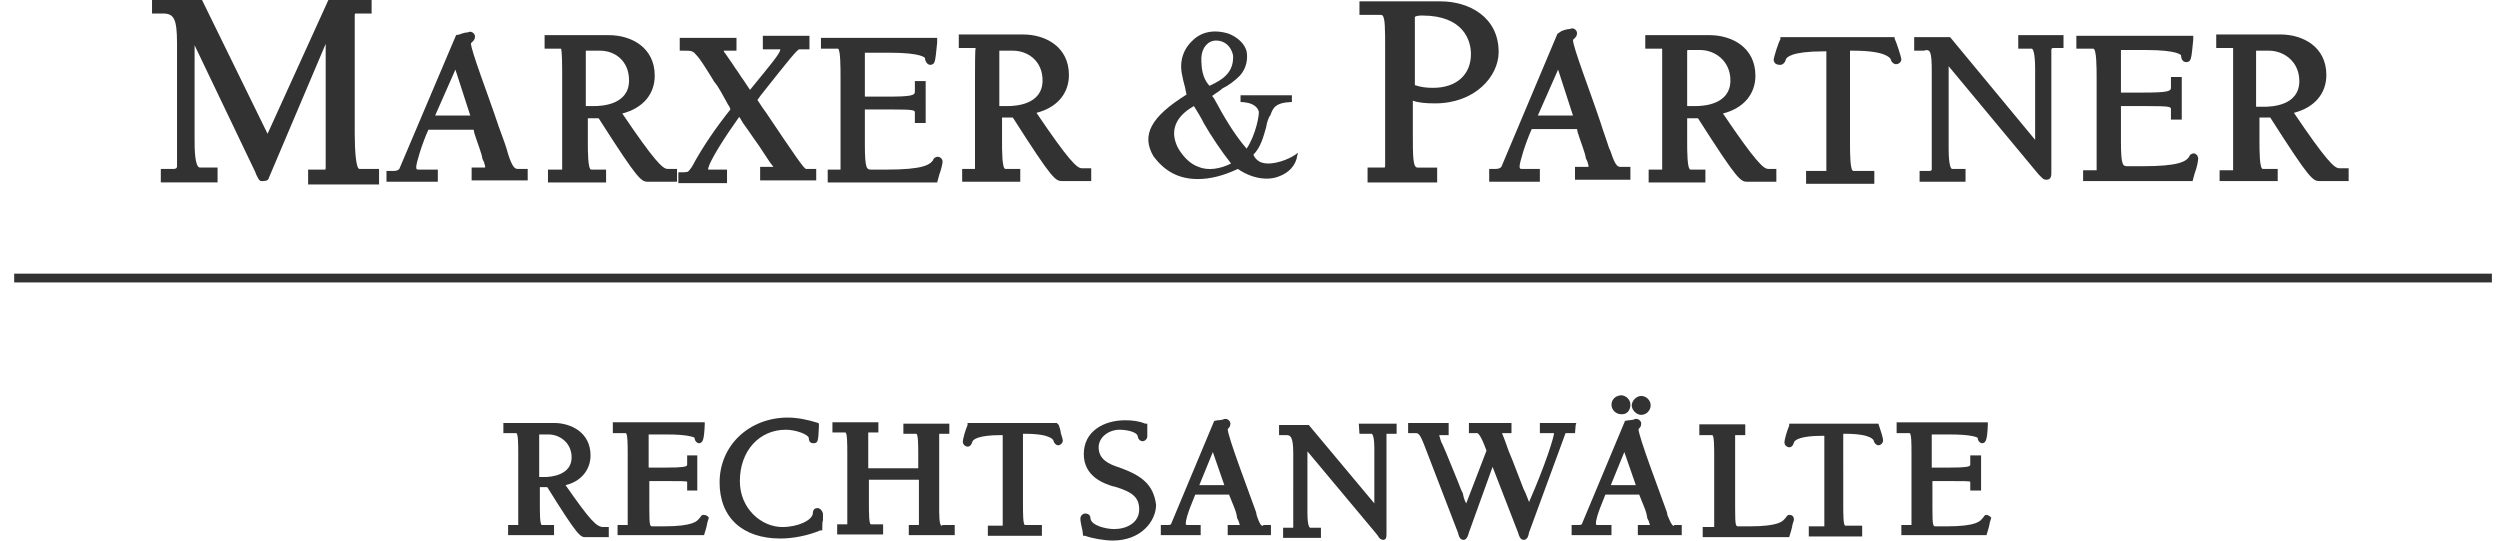 <?xml version="1.0" encoding="utf-8"?>
<!-- Generator: Adobe Illustrator 27.8.0, SVG Export Plug-In . SVG Version: 6.00 Build 0)  -->
<svg version="1.1" id="Layer_1" xmlns="http://www.w3.org/2000/svg" xmlns:xlink="http://www.w3.org/1999/xlink" x="0px" y="0px"
	 viewBox="0 0 370 80" style="enable-background:new 0 0 370 80;" xml:space="preserve">
<style type="text/css">
	.st0{fill:#323232;}
</style>
<g>
	<path class="st0" d="M26.2,6.4v18.2c0,0.1,0,0.4-0.5,0.4h-1.9v2h8.4v-2.2h-2.6c-0.8,0-0.8-3-0.8-4V6.7l9,18.8l0.1,0.3
		c0.3,0.5,0.4,1,0.8,1c0.5,0,1,0,1.1-0.5l8.4-19.8v18.3c0,0.1,0,0.3-0.1,0.3h-2.5v2.2h10.5V25h-2.9c-0.5,0-0.7-2.6-0.7-5.3V2.3
		c0-0.1,0-0.3,0.1-0.3H55V0h-6.4l-9,19.8L29.9,0h-7.4v2h1.6C25.7,2,26.2,2.7,26.2,6.4"/>
	<path class="st0" d="M64.6,25.1h-2.6c-0.3,0-0.4,0-0.4-0.4c0-0.5,0.8-3.3,1.8-5.5h6.7l0.1,0.5c0.5,1.6,1.1,3,1.2,3.8
		c0.1,0.3,0.3,0.5,0.3,0.8c0.1,0.1,0.1,0.4,0.1,0.5h-2v1.9h8.3V25h-1.4c-0.4,0-0.8,0-1.5-2.2L75,22.1c-0.3-1-0.7-2-1.2-3.4
		c-1.6-4.8-4.1-11.2-4.1-12.3c0,0,0.1-0.1,0.3-0.3c0.1-0.1,0.3-0.3,0.3-0.7c0-0.4-0.4-0.7-0.7-0.7c-0.1,0-0.1,0-0.4,0.1
		c-0.3,0-0.7,0.1-1.2,0.3l-0.5,0.1L59.1,25c-0.1,0.1-0.3,0.3-0.8,0.3h-1.1v1.6h7.6v-1.8L64.6,25.1L64.6,25.1z M64.4,17.1l3-6.8
		l2.2,6.8H64.4z"/>
	<path class="st0" d="M83.2,11.3V25v0.1H83h-1.9V27h8.6v-1.9h-2.2c-0.5,0-0.5-2.7-0.5-4.2v-3.4h1.6c6,9.4,6.3,9.4,7.4,9.4h4.2V25
		h-1.4c-0.7,0-1.9-1.1-6.7-8.2c3.1-0.8,4.8-2.9,4.8-5.6c0-4.2-3.5-6-6.8-6h-9.5v2H83C83.2,7.2,83.2,10,83.2,11.3 M88.8,7.5
		c2.2,0,4.3,1.5,4.3,4.4c0,3.6-4,3.8-5.2,3.8h-1.2V7.5H87h1.6L88.8,7.5z"/>
	<path class="st0" d="M107.4,25.1h-2.6c0-1,2.6-5,4.6-7.8c0.3,0.4,0.4,0.7,0.7,1.1c0.5,0.7,1,1.4,1.4,2c1.2,1.6,2.2,3.4,2.9,4.2
		c0,0.1,0.1,0.1,0.1,0.1h-2v2h8.3V25h-1.5c-0.3,0-1.6-1.9-5.9-8.3l-0.5-0.7l-0.8-1.2l0.5-0.7c4.2-5.3,5.4-6.8,5.7-6.8h1.5V5.3h-6.9
		v2h2.6c-0.1,0.7-1.4,2.2-4.5,6c-0.3-0.5-0.7-1-1-1.5c-0.4-0.5-0.7-1.1-1.1-1.6c-0.5-0.8-1.1-1.6-1.5-2.2c-0.1-0.1-0.3-0.4-0.3-0.5
		h1.9V5.6h-8.4v1.9h0.4c1.5,0,1.5,0,2.2,0.8c0.3,0.3,1.1,1.5,2.2,3.3l0.3,0.5c0.7,0.8,1.2,1.9,1.9,3.1c0.1,0.3,0.4,0.5,0.5,1
		c-2,2.5-4.1,5.5-5.7,8.5l-0.3,0.4c-0.3,0.4-0.3,0.4-1.6,0.4h-0.1v1.6h7.2v-2H107.4z"/>
	<path class="st0" d="M124.4,11.5v13.6h-1.9V27h16.2l0.3-1.1c0.4-1.1,0.5-1.8,0.5-2c0-0.4-0.4-0.7-0.7-0.7c-0.4,0-0.7,0.3-0.7,0.5
		c-0.5,0.7-1.5,1.4-6.9,1.4h-2.2c-0.7,0-1,0-1-3.7v-5.2h3.7c3.7,0,3.7,0.1,3.7,0.5v1.5h1.6V12h-1.6v1.6c0,0.5-0.5,0.7-4,0.7h-3.4
		V7.8h0.3h3.3c5,0,5.3,0.8,5.3,0.8c0,0.4,0.3,1,0.8,1c0.7-0.1,0.7-0.3,1-3.3V5.6h-17.2v1.6h2.5C124.4,7.2,124.4,10.1,124.4,11.5"/>
	<path class="st0" d="M144.3,11.5V25h-1.9v1.9h8.6V25h-2.2c-0.5,0-0.5-2.7-0.5-4.2v-3.4h1.6c6,9.4,6.3,9.4,7.4,9.4h4.2v-1.9h-1.4
		c-0.7,0-1.9-1.1-6.7-8.2c3.1-0.8,4.8-2.9,4.8-5.6c0-4.2-3.5-6-6.8-6h-9.5v2h2.5C144.3,7.2,144.3,10.1,144.3,11.5 M149.9,7.5
		c2.2,0,4.4,1.5,4.4,4.4c0,3.6-4,3.8-5.2,3.8h-1.2V7.5h0.3h1.6"/>
	<path class="st0" d="M83.7,71.8c2.2-0.5,3.7-2.2,3.7-4.4c0-3.4-2.9-4.8-5.4-4.8h-7.5v1.5h1.9c0.3,0,0.3,1.8,0.3,3.1v10.5h-1.5v1.5
		h6.8v-1.5h-1.8c-0.3,0-0.3-1.8-0.3-3.1v-2.5H81c4.6,7.4,4.9,7.4,5.7,7.4h3.4v-1.5h-0.8C88.3,78,87.4,77.1,83.7,71.8 M79.8,64.3h1.4
		c1.6,0,3.4,1.2,3.4,3.4c0,2.6-3,2.9-4,2.9h-0.8L79.8,64.3L79.8,64.3z"/>
	<path class="st0" d="M104.1,76.2c-0.3,0-0.4,0.3-0.5,0.4c0,0,0,0.1-0.1,0.1c-0.3,0.4-0.8,1.2-5.3,1.2h-1.6c-0.4,0-0.5,0-0.5-2.7v-4
		h2.9c1.6,0,2.6,0,2.7,0.1v0.1v1.2h1.5v-5.2h-1.5v1.4c0,0.3-0.8,0.4-3,0.4H96v-4.9h0.1h2.6c3.1,0,4,0.4,4.1,0.5
		c0,0.4,0.3,0.8,0.7,0.8c0.5-0.1,0.7-0.4,0.8-2.7v-0.4H90.7v1.6h1.9c0.3,0,0.3,1.8,0.3,3.1v10.5h-1.5v1.5h12.8l0.3-1l0.1-0.4
		c0.1-0.7,0.3-1,0.3-1.2C104.8,76.4,104.5,76.2,104.1,76.2"/>
	<path class="st0" d="M121,75.2c-0.3,0-0.7,0.1-0.7,0.8c-0.1,1-2.2,2-4.5,2c-3.1,0-6.3-2.7-6.3-6.8c0-4.5,2.9-7.6,6.8-7.6
		c1.5,0,3.3,0.7,3.4,1.2c0,0.7,0.4,0.8,0.7,0.8c0.7,0,0.7-0.4,0.8-2.5v-0.4l-0.1-0.1c-1.6-0.5-3.1-0.8-4.5-0.8
		c-5.7,0-10.1,4.1-10.1,9.6c0,5.2,3.4,8.3,9,8.3c1.8,0,4-0.4,5.9-1.2h0.3v-0.3c0-0.5,0-1,0.1-1.2v-0.4V76
		C121.7,75.6,121.4,75.2,121,75.2"/>
	<path class="st0" d="M139.3,77.8c-0.3-0.3-0.3-1.5-0.3-3.1V64.2h1.5v-1.5h-6.8v1.5h1.9c0.3,0,0.3,1.8,0.3,3.1v2h-7.4V64h1.5v-1.5
		h-6.8V64h1.9c0.3,0,0.3,1.8,0.3,3.1v10.5h-1.5v1.5h6.8v-1.5h-1.8c-0.3,0-0.3-1.8-0.3-3.1V71h7.4v6.7h-1.5v1.5h6.8v-1.5h-1.8
		C139.4,77.8,139.4,77.8,139.3,77.8"/>
	<path class="st0" d="M156.7,62.9L156.7,62.9l-0.3-0.3h-13.2v0.3c-0.3,0.7-0.7,2-0.7,2.5c0,0.4,0.4,0.7,0.7,0.7c0.1,0,0.5,0,0.7-0.7
		c0.1-0.4,1-1,4.2-1h0.3v13.4h-2.2v1.5h8v-1.6h-2.5c-0.3,0-0.3-1.8-0.3-3.1V64.2h0.3c4,0,4.2,1,4.2,1c0.1,0.4,0.4,0.7,0.7,0.7
		c0.4,0,0.7-0.4,0.7-0.7c0-0.1-0.1-0.5-0.3-1.1C157,63.8,156.8,63.2,156.7,62.9"/>
	<path class="st0" d="M165.7,69.2L165.7,69.2c-1.6-0.5-3.1-1.2-3.1-3c0-1.5,1.5-2.6,3.1-2.6c1,0,2.6,0.3,2.7,1
		c0,0.3,0.3,0.7,0.7,0.7c0.4,0,0.7-0.4,0.7-0.7v-1.9h-0.3c-1-0.4-1.9-0.5-3-0.5c-3.1,0-6.1,1.6-6.1,5c0,3.4,3.1,4.4,4.4,4.8h0.1
		c2.7,0.8,3.7,1.6,3.7,3.4c0,2-1.9,2.9-3.7,2.9c-1.2,0-3.3-0.5-3.5-1.5c0-0.3-0.1-0.8-0.8-0.8c-0.4,0-0.7,0.4-0.7,0.7
		c0,0.3,0,0.5,0.3,1.8l0.1,0.8h0.3c1.1,0.4,2.9,0.7,4.1,0.7c4.2,0,6.4-2.9,6.4-5.3C170.7,71.7,169,70.4,165.7,69.2"/>
	<path class="st0" d="M186,76.3l-0.1-0.5c-1.1-3.1-4.2-11.2-4.2-12.3l0.1-0.1c0.1-0.1,0.3-0.3,0.3-0.7c0-0.4-0.4-0.7-0.7-0.7
		c-0.1,0-0.3,0-0.4,0.1c-0.1,0-0.4,0.1-0.8,0.1l-0.5,0.1l-6.4,15.3c0,0-0.1,0.1-0.5,0.1h-1v1.5h5.9v-1.5h-1.9c-0.3,0-0.3,0-0.3-0.3
		c0-0.3,0.1-1.1,1.4-4.2h5l0.4,1c0.4,1,0.7,1.6,0.8,2.5c0.3,0.5,0.3,0.8,0.4,1h-1.8v1.5h6.4v-1.5h-1.1C186.8,78,186.5,77.8,186,76.3
		 M181.2,71.8h-3.7l2-4.9L181.2,71.8z"/>
	<path class="st0" d="M201.2,64.2h1.8c0,0,0.4,0,0.4,2.2v8.1l-9.7-11.6h-4.4v1.5h1.1c0.5,0,1,0.1,1,2.6V78v0.1h-0.1h-1.4v1.5h5.6
		v-1.5h-1.6c0,0-0.4,0-0.4-2.2v-9.1L203.7,79l0.3,0.4c0.1,0.3,0.5,0.5,0.7,0.5c0.4,0,0.5-0.3,0.5-0.8V64.3v-0.1h0.1h1.4v-1.5h-5.6
		L201.2,64.2z"/>
	<path class="st0" d="M233.2,62.9L233.2,62.9l0.1-0.3h-5.4v1.5h1.8h0.3c0,0.5-1.2,4.5-3.7,10.2c-0.3-0.7-0.5-1.4-0.8-1.9
		c-0.8-2-1.5-4-2.2-5.6c-0.4-1.2-0.8-2.2-1-2.7h1.4v-1.5h-6.3v1.5h1.2c0.1,0,0.5,0.1,1.4,2.6l-3,7.8c-0.3-0.5-0.4-1-0.5-1.5
		c-0.3-0.5-0.5-1.2-0.8-1.9c-0.8-1.9-1.6-4-2.2-5.3c-0.3-0.5-0.4-1.1-0.5-1.4h1.4v-1.8h-6v1.5h1c0.5,0,0.7,0,1.4,1.8l5,13
		c0.1,0.5,0.3,1,0.8,1c0.5,0,0.7-0.7,0.8-1.1l3.5-9.7l3.8,9.8c0.1,0.4,0.3,1,0.8,1c0.5,0,0.7-0.5,0.8-1.1l5.4-14.7h1.4L233.2,62.9z"
		/>
	<path class="st0" d="M246.8,76.3l-0.1-0.5c-1.1-3.1-4.2-11.2-4.2-12.3l0.1-0.1c0.1-0.1,0.3-0.3,0.3-0.7c0-0.4-0.4-0.7-0.7-0.7
		c-0.1,0-0.3,0-0.4,0.1c-0.1,0-0.4,0.1-0.8,0.1l-0.5,0.1l-6.4,15.3c0,0-0.1,0.1-0.5,0.1h-1v1.5h5.9v-1.5h-2c-0.3,0-0.3,0-0.3-0.3
		c0-0.3,0.1-1.1,1.4-4.2h5l0.4,1c0.4,1,0.7,1.6,0.8,2.5c0.3,0.5,0.3,0.8,0.4,1h-1.8v1.5h6.5v-1.5h-1.1
		C247.7,78,247.4,77.8,246.8,76.3 M242.1,71.8h-3.7l2-4.9L242.1,71.8z"/>
	<path class="st0" d="M242.9,61.4c0.8,0,1.4-0.7,1.4-1.4c0-0.8-0.7-1.4-1.4-1.4c-0.7,0-1.4,0.7-1.4,1.4S242.2,61.4,242.9,61.4"/>
	<path class="st0" d="M241.3,59.9c0-0.8-0.7-1.4-1.4-1.4c-1,0.1-1.4,0.8-1.4,1.4c0,0.8,0.7,1.4,1.4,1.4
		C240.7,61.4,241.3,60.8,241.3,59.9"/>
	<path class="st0" d="M264.8,76.2c-0.3,0-0.4,0.3-0.5,0.4c0,0,0,0.1-0.1,0.1c-0.3,0.4-0.8,1.2-5.3,1.2h-1.6c-0.4,0-0.5,0-0.5-2.7
		V64.4h1.5v-1.6h-6.8v1.6h1.9c0.3,0,0.3,1.8,0.3,3.1v10.5H252v1.5h12.8l0.3-1l0.1-0.4c0.1-0.7,0.3-1,0.3-1.2
		C265.5,76.4,265.2,76.2,264.8,76.2"/>
	<path class="st0" d="M278,62.7h-13.2v0.3c-0.3,0.7-0.7,2-0.7,2.5c0,0.4,0.4,0.7,0.7,0.7c0.1,0,0.5,0,0.7-0.7c0.1-0.4,1-1,4.2-1h0.3
		v13.4h-2.3v1.5h7.9v-1.6h-2.5c-0.3,0-0.3-1.8-0.3-3.1V64.2h0.3c4,0,4.2,1,4.2,1c0.1,0.4,0.4,0.7,0.7,0.7c0.4,0,0.7-0.4,0.7-0.7
		C278.7,64.8,278.4,63.9,278,62.7"/>
	<path class="st0" d="M294,76.2c-0.3,0-0.4,0.3-0.5,0.4c0,0,0,0.1-0.1,0.1c-0.3,0.4-0.8,1.2-5.3,1.2h-1.6c-0.4,0-0.5,0-0.5-2.7v-4
		h2.9c1.6,0,2.6,0,2.7,0.1v0.1v1.2h1.6v-5.2h-1.6v1.4c0,0.3-0.8,0.4-3,0.4h-2.7v-4.9h0.1h2.6c3.1,0,4,0.4,4.1,0.5
		c0,0.4,0.3,0.8,0.7,0.8c0.5-0.1,0.7-0.4,0.8-2.7v-0.4h-13.5v1.6h1.9c0.3,0,0.3,1.5,0.3,3.1v10.5h-1.5v1.5H294l0.3-1l0.1-0.4
		c0.1-0.7,0.3-1,0.3-1.2C294.5,76.4,294.2,76.2,294,76.2"/>
	<path class="st0" d="M204.6,2.3c0.4,0.3,0.4,2,0.4,5v17.2c0,0.1,0,0.3-0.1,0.3h-2.5V27h10.3v-2.2h-2.9c-0.7,0-0.7-1.6-0.7-5.3v-4.6
		c0.8,0.3,1.9,0.4,3.3,0.4c5.9,0,9.4-4,9.4-7.6c0-5.2-4.4-7.5-8.6-7.5h-12v2h2.9C204.5,2.2,204.6,2.2,204.6,2.3 M210.5,2.3
		c6.1,0,7.2,3.7,7.2,5.7c0,3.1-2.2,5-5.6,5c-1,0-1.8-0.1-2.7-0.4V2.5C209.7,2.3,210.2,2.3,210.5,2.3"/>
	<path class="st0" d="M220.4,25.3v1.6h7.5V25h-2.6c-0.3,0-0.4,0-0.4-0.4c0-0.5,0.8-3.3,1.8-5.5h6.7l0.1,0.5c0.5,1.6,1.1,3,1.2,3.8
		c0.1,0.3,0.3,0.5,0.3,0.8c0.1,0.1,0.1,0.4,0.1,0.5h-2v1.9h8.2v-1.9h-1.4c-0.4,0-0.8,0-1.5-2.2l-0.3-0.7c-0.3-1-0.7-2-1.2-3.6
		c-1.6-4.8-4.1-11.2-4.1-12.3c0,0,0.1-0.1,0.3-0.3c0.1-0.1,0.3-0.3,0.3-0.7c0-0.4-0.4-0.7-0.7-0.7c-0.1,0-0.1,0-0.4,0.1
		c-0.3,0-0.7,0.1-1.2,0.3L230.5,5l-8.3,19.7c-0.1,0.1-0.3,0.3-0.8,0.3h-0.7l-0.3,0 M227.6,17.1l3-6.8l2.2,6.8H227.6z"/>
	<path class="st0" d="M246,11.3V25v0.1h-0.1H244V27h8.4v-1.9h-2.2c-0.5,0-0.5-2.7-0.5-4.2v-3.4h1.6c6,9.4,6.3,9.4,7.4,9.4h4.2V25
		h-1.2c-0.7,0-1.9-1.1-6.7-8.2c3.1-0.8,4.8-2.9,4.8-5.6c0-4.2-3.5-6-6.8-6h-9.5v2h2.5C246,7.2,246,8.6,246,11.3 M250,7.4h1.6
		c2.2,0,4.5,1.6,4.5,4.5c0,3.6-4,3.8-5.2,3.8h-1.2V7.5C249.7,7.4,249.8,7.4,250,7.4"/>
	<path class="st0" d="M263.5,9.6c0.3,0,0.7-0.3,0.8-0.8c0.1-0.3,0.8-1.2,5.6-1.2h0.4v17.6v0.1h-0.1h-2.9v1.9h10.1v-1.9h-3.1
		c-0.5,0-0.5-2.7-0.5-4.2V7.5h0.4c4.8,0,5.4,1,5.6,1.2c0.1,0.5,0.5,0.8,0.8,0.8c0.5,0,0.8-0.4,0.8-0.7c0-0.3-0.7-2.5-1-3.1V5.5
		h-16.9v0.3c-0.3,0.5-1,2.7-1,3.1C262.6,9.4,262.9,9.6,263.5,9.6"/>
	<path class="st0" d="M285.9,10.6V25c0,0.1,0,0.3-0.3,0.3h-1.5v1.6h6.8V25h-2c-0.1,0-0.5-0.3-0.5-3V9.8l13.3,16l0.4,0.4
		c0.3,0.3,0.4,0.4,0.8,0.4c0.7,0,0.7-0.7,0.7-1V7.4c0-0.1,0-0.3,0.3-0.3h1.5V5.2h-6.7v2h2c0.1,0,0.5,0.3,0.5,3v10.5L288.7,5.6
		l-0.1-0.1h-5.3v2h1.4C285.7,7.2,285.9,7.6,285.9,10.6"/>
	<path class="st0" d="M310.3,11.5v13.6v0.1h-0.1h-1.9v1.6h16.2l0.3-1.1c0.4-1.1,0.5-1.8,0.5-2c0.1-0.3,0-0.4-0.1-0.7
		c-0.1-0.1-0.3-0.3-0.5-0.3c-0.4,0-0.7,0.3-0.7,0.5c-0.5,0.7-1.5,1.4-6.9,1.4h-2.2c-0.7,0-1,0-1-3.7v-5.2h3.7c3.7,0,3.7,0.1,3.7,0.5
		v1.5h1.6v-6.3h-1.6v1.6c0,0.5-0.5,0.7-4,0.7h-3.4V7.4h0.3h3.3c5,0,5.3,0.8,5.3,0.8c0,0.3,0.1,1,0.8,1c0.7-0.1,0.7-0.3,1-3.3V5.3
		h-17.3v1.9h2.5C310.3,7.2,310.3,10.1,310.3,11.5"/>
	<path class="st0" d="M330.5,11.5v13.6v0.1h-0.1h-1.9v1.6h8.6V25h-2.2c-0.5,0-0.5-2.7-0.5-4.2v-3.4h1.6c6,9.4,6.3,9.4,7.4,9.4h4.2
		v-1.9h-1.4c-0.7,0-1.9-1.1-6.7-8.2c3.1-0.8,4.8-2.9,4.8-5.6c0-4.2-3.5-6-6.8-6h-9.5v2h2.5C330.5,7.2,330.5,10.1,330.5,11.5
		 M333.9,15.7V7.5h0.3h1.6c2.2,0,4.5,1.6,4.5,4.5c0,3.6-4,3.8-5.2,3.8h-1.2V15.7z"/>
	<path class="st0" d="M177.3,26.5c1.8,0,3.8-0.5,5.9-1.5c2,1.4,4.4,1.8,6.1,1.1c1.4-0.5,2.5-1.6,2.7-3.1l0.1-0.4l-0.4,0.3
		c-1,0.7-3.3,1.6-4.8,1.2c-0.5-0.1-1.1-0.5-1.4-1.2c1.1-1.1,1.5-2.7,1.9-4.1c0.1-0.7,0.3-1.2,0.5-1.6l0.1-0.1c0.4-1.1,0.7-1.9,3.1-2
		h0.1v-1h-7.6v1h0.1c2.2,0.1,2.5,1.1,2.6,1.4c0.1,0.4-0.4,3.4-1.8,5.5c-1.9-2.2-3.4-4.8-4.8-7.4l-0.3-0.4c0.5-0.4,1.1-0.7,1.5-1.1
		c1-0.5,1.8-1.1,2.6-1.9c1-1.1,1.2-2.5,1-3.6c-0.3-1.1-1.2-2-2.6-2.6c-2.2-0.7-4.1-0.3-5.4,1c-1.5,1.4-2,3.3-1.5,5.3
		c0.1,0.7,0.4,1.5,0.5,2.2c0,0.1,0.1,0.3,0.1,0.5c-5.3,3.3-6.7,6-4.9,9.1C172.4,25.4,174.5,26.5,177.3,26.5 M179,12.7
		c-1.1-1.2-1.2-2.7-1.2-4.2c0.1-1.5,1-2.5,2.2-2.5c1.2,0,2.2,0.8,2.5,2.2C182.6,10.6,181.2,11.7,179,12.7 M176.7,15.7
		c0.5,0.8,1,1.6,1.5,2.6c1.1,1.9,2.5,4,4,5.9c-1.6,0.8-3.4,1.1-4.8,0.5c-1.2-0.4-2.2-1.4-3-2.7C173,19.4,174,17.2,176.7,15.7"/>
</g>
<rect x="2.1" y="40.5" class="st0" width="366.7" height="1.3"/>
</svg>
